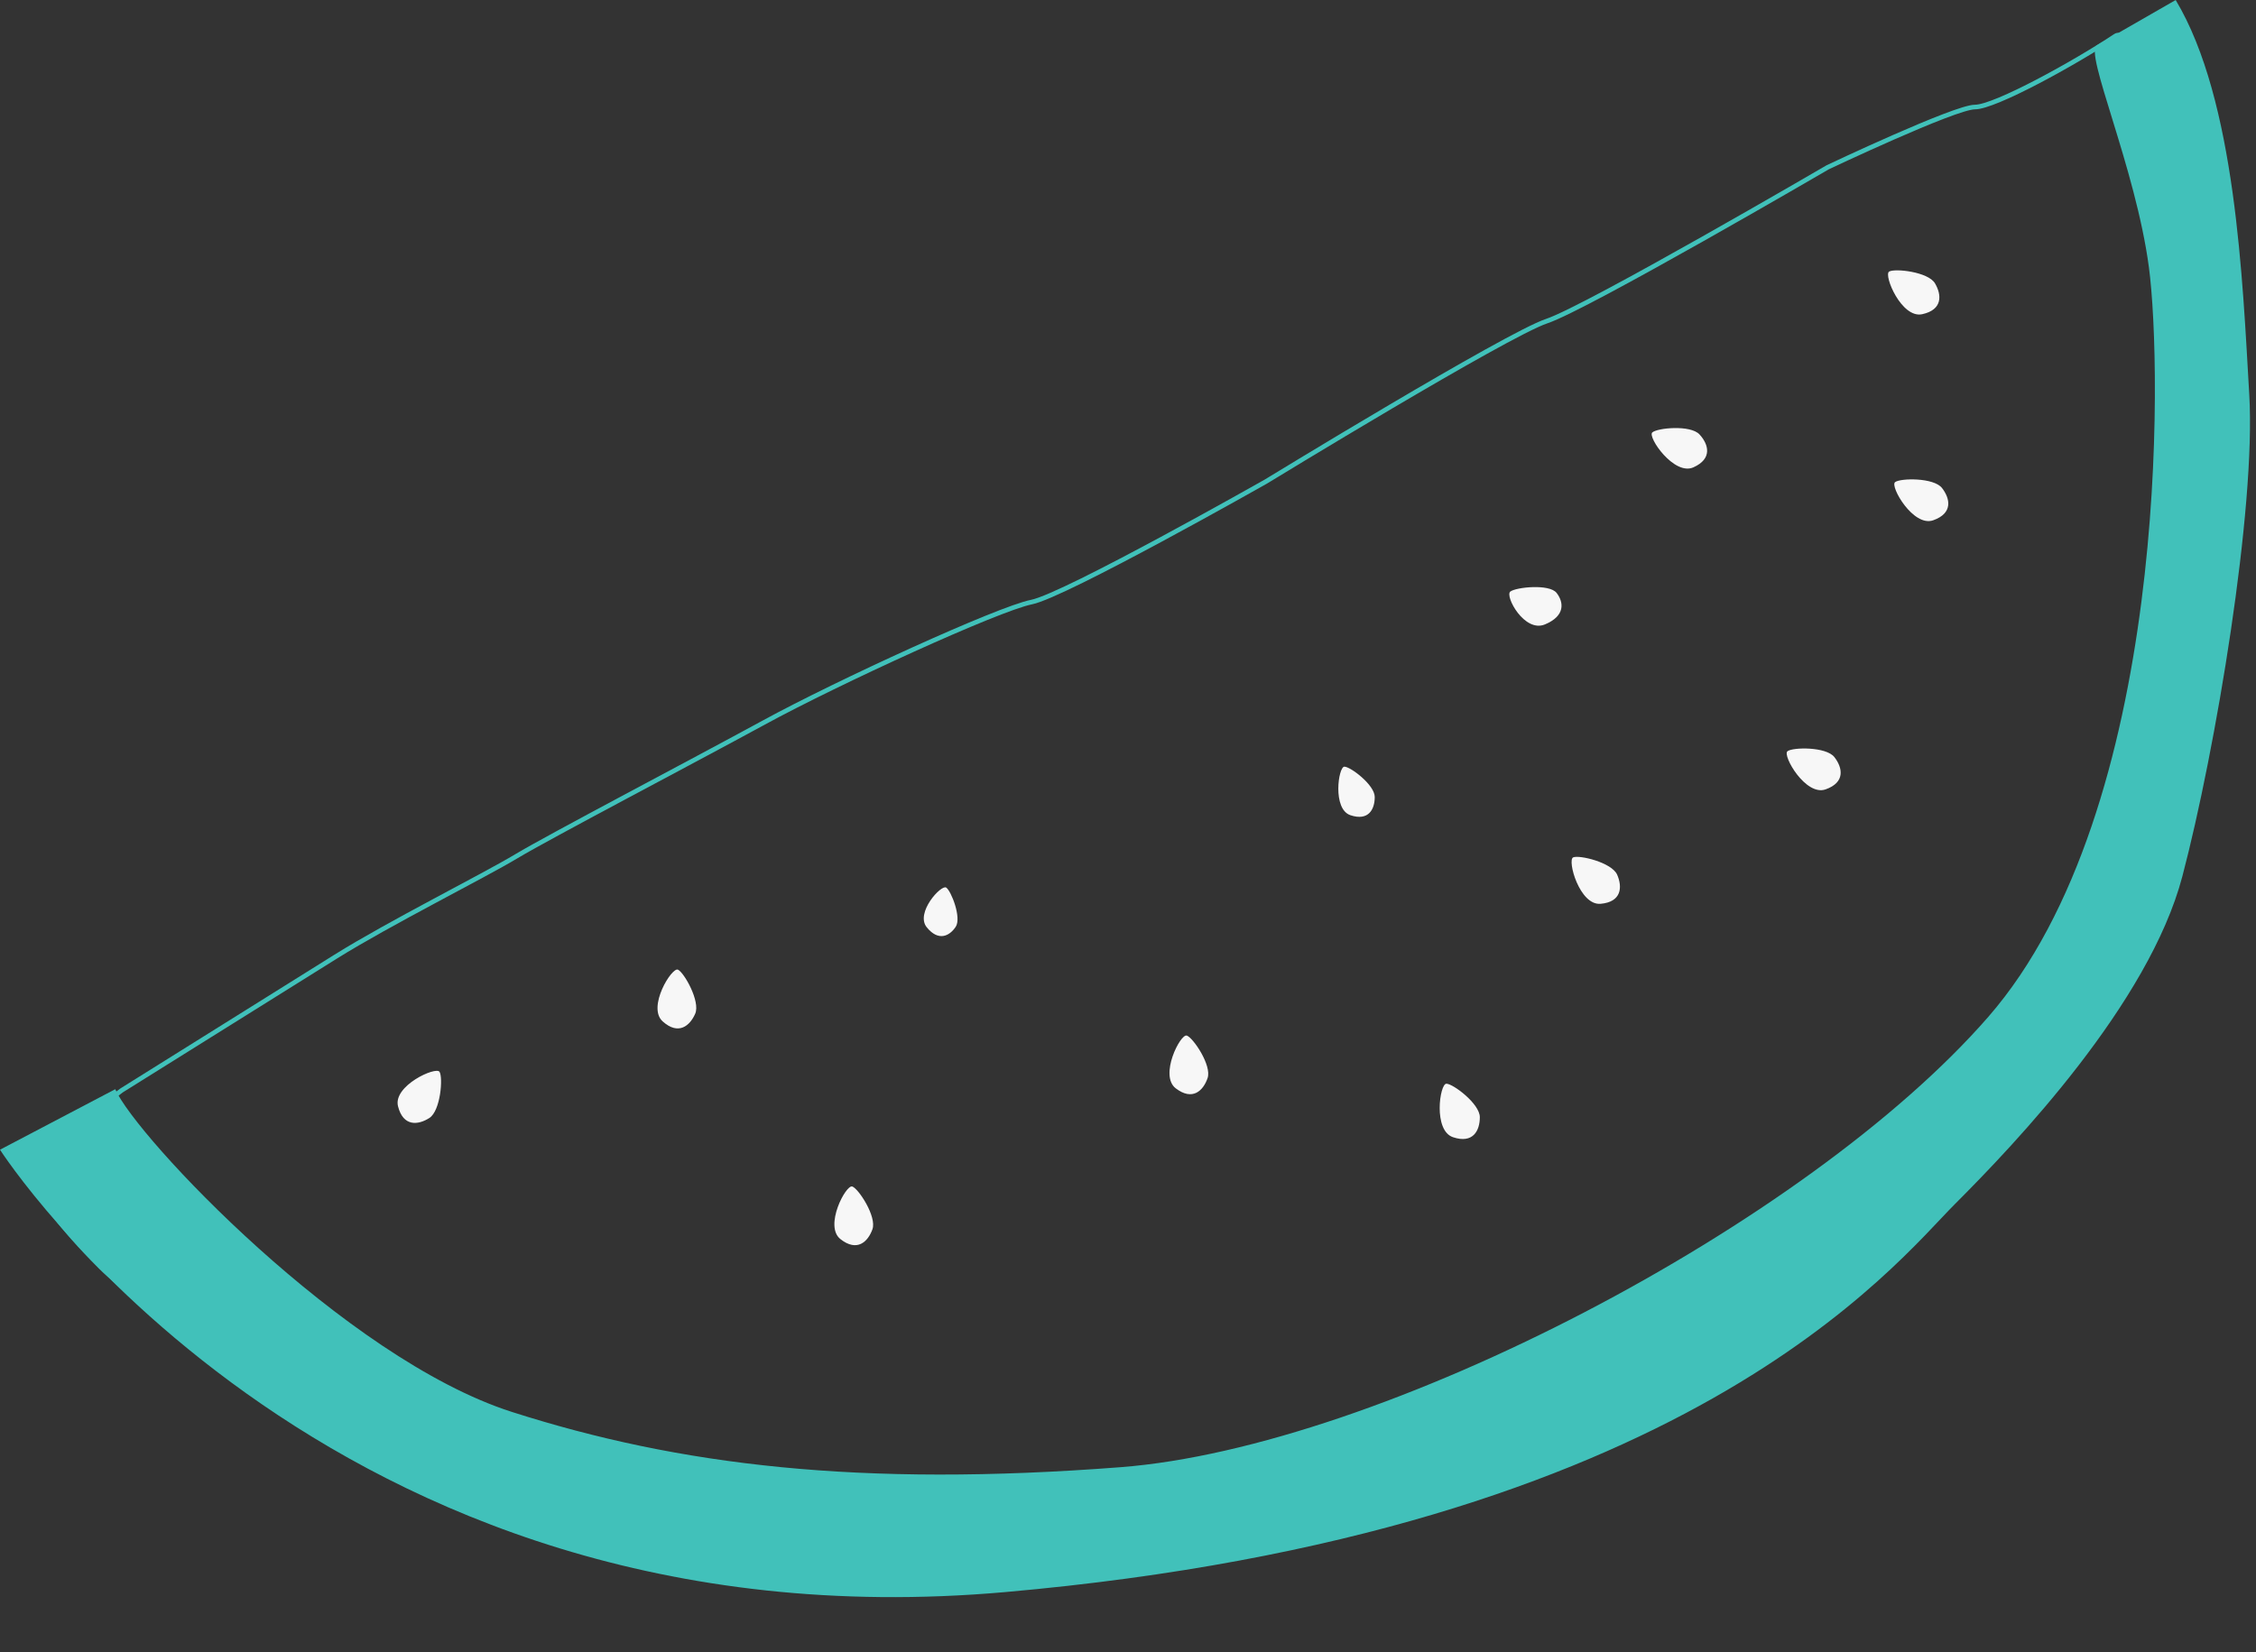 <?xml version="1.0" encoding="UTF-8" standalone="no"?><svg xmlns="http://www.w3.org/2000/svg" xmlns:xlink="http://www.w3.org/1999/xlink" fill="#000000" height="358.4" preserveAspectRatio="xMidYMid meet" version="1" viewBox="0.0 0.0 489.3 358.4" width="489.3" zoomAndPan="magnify"><rect x="0.0" y="0.0" width="489.3" height="358.4" fill="#333333" stroke="none"/><defs><clipPath id="a"><path d="M 0 0 L 487 0 L 487 346.461 L 0 346.461 Z M 0 0"/></clipPath></defs><g><g clip-path="url(#a)"><path d="M 263.75 1099.209 C 263.75 1099.209 612.031 1316.905 728.125 1389.444 C 844.219 1461.983 1047.383 1563.584 1119.922 1607.139 C 1192.5 1650.655 1497.227 1810.264 1656.875 1897.334 C 1816.484 1984.405 2164.766 2144.053 2237.305 2158.545 C 2309.883 2173.077 2745.195 2419.756 2745.195 2419.756 C 2745.195 2419.756 3267.617 2739.014 3354.688 2768.037 C 3441.758 2797.061 3964.18 3101.787 3964.18 3101.787 C 3964.18 3101.787 4239.883 3232.412 4283.438 3232.412 C 4326.953 3232.412 4501.094 3328.506 4588.164 3386.553 C 4675.234 3444.561 4864.414 2127.92 4530.391 1504.717 C 4196.367 881.553 3122.539 199.522 2208.281 141.475 C 1294.062 83.428 397.969 536.866 218.008 716.436 C 38.047 896.045 65.742 948.311 65.742 948.311 Z M 263.75 1099.209" fill="none" stroke="#41c1ba" stroke-miterlimit="10" stroke-width="10" transform="matrix(.1 0 0 -.1 0 346.46)"/></g><g id="change1_1"><path d="M 471.879 0.004 C 484.938 21.77 486.391 60.949 487.84 85.617 C 489.289 110.289 480.586 162.531 473.328 190.102 C 466.074 217.672 437.051 248.148 423.988 261.207 C 410.93 274.27 365.945 332.312 217.926 345.375 C 69.91 358.434 0 249.402 0 249.402 L 25 236.277 C 29.352 246.438 74.723 294.668 111 306.277 C 147.277 317.887 186.406 322.633 243 318.277 C 299.594 313.926 392.062 265.562 431.246 220.574 C 470.426 175.59 468.977 79.754 466.074 57.988 C 463.172 36.219 451.914 11.258 454.816 9.805 L 471.879 0.004" fill="#41c1ba"/></g><g id="change2_1"><path d="M 95.328 232.508 C 94.547 231.285 85.207 235.527 86.324 239.98 C 87.445 244.43 90.672 244.09 93.117 242.527 C 95.562 240.969 96.109 233.734 95.328 232.508 Z M 341.199 185.988 C 339.871 186.566 342.586 196.461 347.156 196.059 C 351.727 195.656 351.902 192.414 350.746 189.754 C 349.59 187.09 342.531 185.41 341.199 185.988 Z M 184.855 257.383 C 183.492 256.891 178.68 265.953 182.281 268.797 C 185.883 271.637 188.234 269.402 189.219 266.672 C 190.203 263.941 186.223 257.875 184.855 257.383 Z M 313.703 235.086 C 312.254 235.086 310.801 245.246 315.152 246.695 C 319.508 248.148 320.957 245.246 320.957 242.344 C 320.957 239.441 315.152 235.086 313.703 235.086 Z M 387.68 162.965 C 386.531 163.855 391.621 172.766 395.949 171.238 C 400.277 169.711 399.641 166.531 397.859 164.238 C 396.078 161.949 388.824 162.074 387.68 162.965 Z M 257.406 224.645 C 256.035 224.172 251.363 233.309 255.012 236.094 C 258.656 238.879 260.973 236.605 261.914 233.859 C 262.855 231.117 258.781 225.113 257.406 224.645 Z M 409.727 58.914 C 408.48 59.656 412.414 69.133 416.898 68.16 C 421.383 67.188 421.148 63.949 419.668 61.453 C 418.188 58.961 410.977 58.176 409.727 58.914 Z M 358.359 93.809 C 357.289 94.789 363.094 103.254 367.281 101.379 C 371.469 99.504 370.574 96.383 368.609 94.246 C 366.648 92.109 359.43 92.828 358.359 93.809 Z M 411.016 104.59 C 409.871 105.48 414.961 114.391 419.289 112.863 C 423.617 111.336 422.98 108.152 421.199 105.863 C 419.418 103.57 412.16 103.699 411.016 104.59 Z M 327.566 128.328 C 326.344 129.281 330.617 137.301 335.07 135.457 C 339.527 133.613 339.18 130.641 337.609 128.621 C 336.039 126.602 328.789 127.379 327.566 128.328 Z M 291.582 166.312 C 290.266 166.312 288.949 175.527 292.898 176.844 C 296.852 178.16 298.164 175.527 298.164 172.895 C 298.164 170.262 292.898 166.312 291.582 166.312 Z M 147.031 210.344 C 145.699 209.766 140.312 218.496 143.723 221.566 C 147.137 224.637 149.625 222.555 150.785 219.895 C 151.941 217.234 148.359 210.926 147.031 210.344 Z M 207.277 201.059 C 205.957 203.039 203.566 204.301 201.012 201.168 C 198.453 198.031 204.148 191.824 205.219 192.539 C 206.289 193.254 208.598 199.082 207.277 201.059" fill="#f7f7f7"/></g></g></svg>